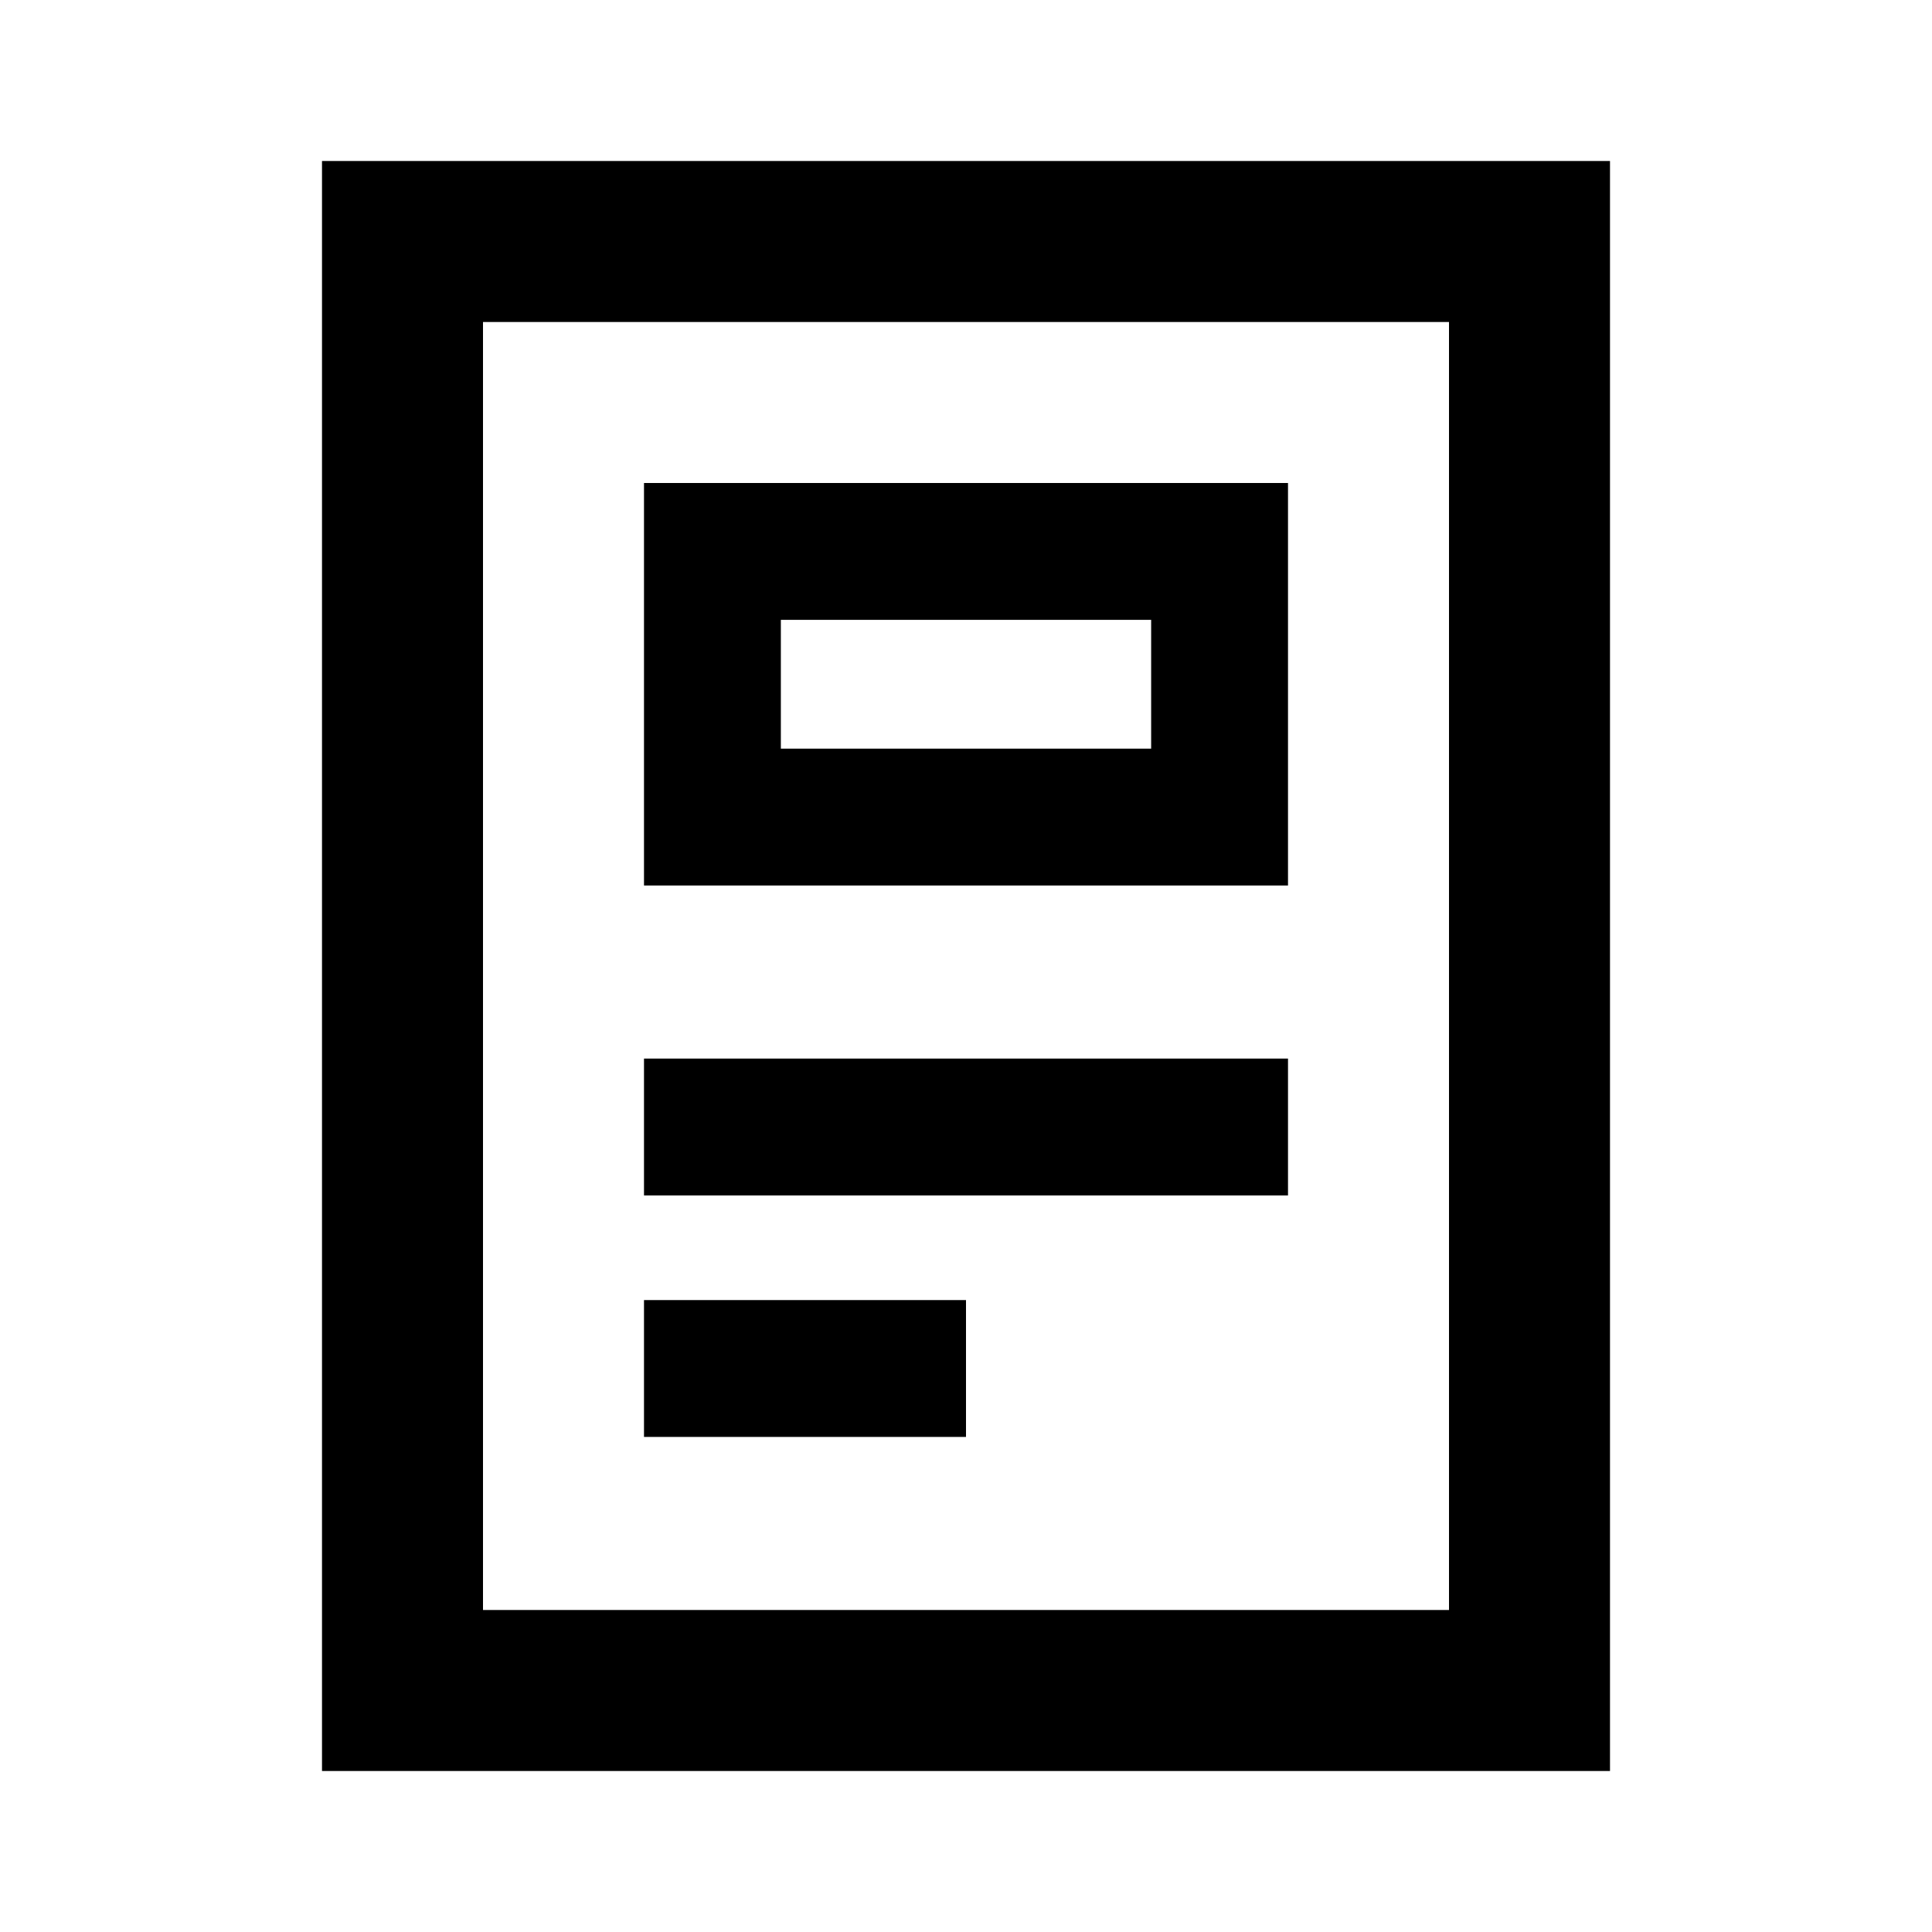 <svg width="24" height="24" viewBox="0 0 24 24" fill="none" xmlns="http://www.w3.org/2000/svg">
<path d="M4 2V22H20V2H4ZM18 20H6V4H18V20ZM16 6H8V11H16V6ZM14.3 9.3H9.7V7.7H14.3V9.3ZM16 13.15H8V14.85H16V13.15ZM12 16.15H8V17.85H12V16.15Z" fill="black"/>
</svg>
